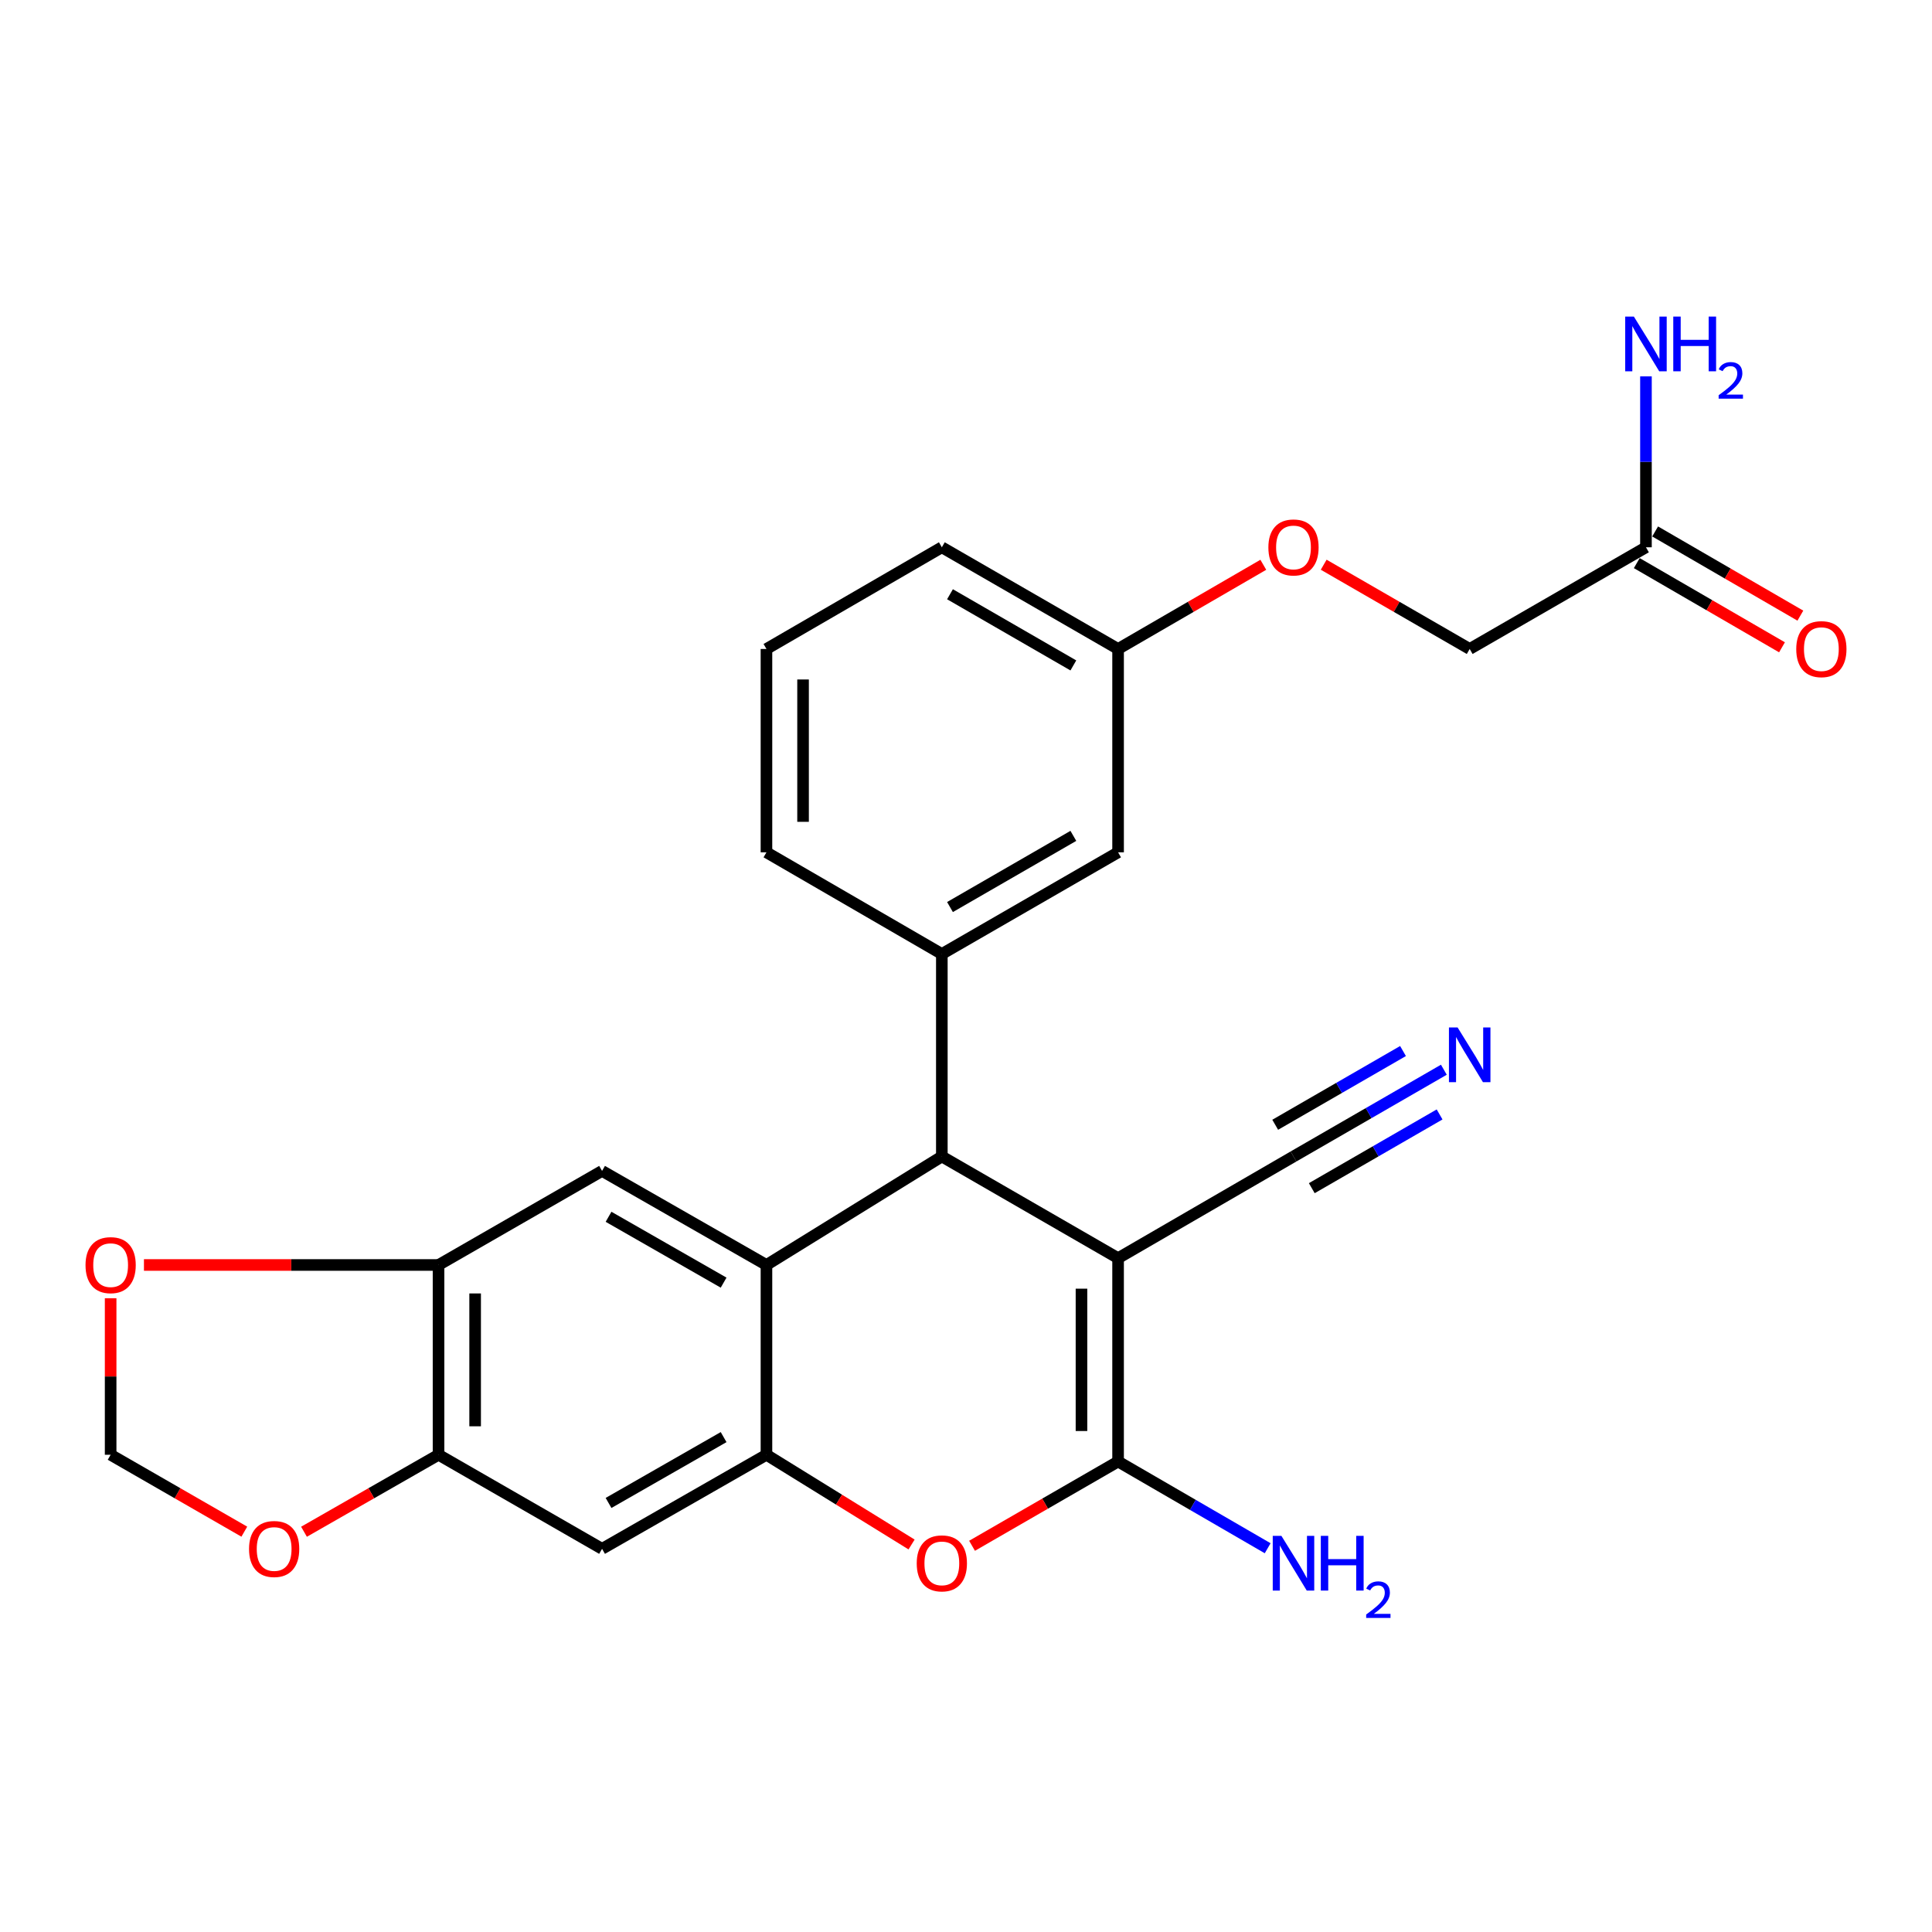 <?xml version='1.0' encoding='iso-8859-1'?>
<svg version='1.1' baseProfile='full'
              xmlns='http://www.w3.org/2000/svg'
                      xmlns:rdkit='http://www.rdkit.org/xml'
                      xmlns:xlink='http://www.w3.org/1999/xlink'
                  xml:space='preserve'
width='1000px' height='1000px' viewBox='0 0 1000 1000'>
<!-- END OF HEADER -->
<rect style='opacity:1.0;fill:#FFFFFF;stroke:none' width='1000' height='1000' x='0' y='0'> </rect>
<path class='bond-0' d='M 578.719,651.226 L 578.719,756.479' style='fill:none;fill-rule:evenodd;stroke:#000000;stroke-width:6px;stroke-linecap:butt;stroke-linejoin:miter;stroke-opacity:1' />
<path class='bond-0' d='M 559.773,667.014 L 559.773,740.691' style='fill:none;fill-rule:evenodd;stroke:#000000;stroke-width:6px;stroke-linecap:butt;stroke-linejoin:miter;stroke-opacity:1' />
<path class='bond-2' d='M 578.719,651.226 L 487.496,598.589' style='fill:none;fill-rule:evenodd;stroke:#000000;stroke-width:6px;stroke-linecap:butt;stroke-linejoin:miter;stroke-opacity:1' />
<path class='bond-8' d='M 578.719,651.226 L 669.51,598.589' style='fill:none;fill-rule:evenodd;stroke:#000000;stroke-width:6px;stroke-linecap:butt;stroke-linejoin:miter;stroke-opacity:1' />
<path class='bond-4' d='M 578.719,756.479 L 540.924,778.287' style='fill:none;fill-rule:evenodd;stroke:#000000;stroke-width:6px;stroke-linecap:butt;stroke-linejoin:miter;stroke-opacity:1' />
<path class='bond-4' d='M 540.924,778.287 L 503.129,800.095' style='fill:none;fill-rule:evenodd;stroke:#FF0000;stroke-width:6px;stroke-linecap:butt;stroke-linejoin:miter;stroke-opacity:1' />
<path class='bond-17' d='M 578.719,756.479 L 617.432,778.923' style='fill:none;fill-rule:evenodd;stroke:#000000;stroke-width:6px;stroke-linecap:butt;stroke-linejoin:miter;stroke-opacity:1' />
<path class='bond-17' d='M 617.432,778.923 L 656.146,801.368' style='fill:none;fill-rule:evenodd;stroke:#0000FF;stroke-width:6px;stroke-linecap:butt;stroke-linejoin:miter;stroke-opacity:1' />
<path class='bond-1' d='M 396.716,654.752 L 487.496,598.589' style='fill:none;fill-rule:evenodd;stroke:#000000;stroke-width:6px;stroke-linecap:butt;stroke-linejoin:miter;stroke-opacity:1' />
<path class='bond-6' d='M 396.716,654.752 L 311.629,606.062' style='fill:none;fill-rule:evenodd;stroke:#000000;stroke-width:6px;stroke-linecap:butt;stroke-linejoin:miter;stroke-opacity:1' />
<path class='bond-6' d='M 374.543,663.892 L 314.982,629.809' style='fill:none;fill-rule:evenodd;stroke:#000000;stroke-width:6px;stroke-linecap:butt;stroke-linejoin:miter;stroke-opacity:1' />
<path class='bond-26' d='M 396.716,654.752 L 396.716,752.984' style='fill:none;fill-rule:evenodd;stroke:#000000;stroke-width:6px;stroke-linecap:butt;stroke-linejoin:miter;stroke-opacity:1' />
<path class='bond-5' d='M 487.496,598.589 L 487.496,493.789' style='fill:none;fill-rule:evenodd;stroke:#000000;stroke-width:6px;stroke-linecap:butt;stroke-linejoin:miter;stroke-opacity:1' />
<path class='bond-3' d='M 396.716,752.984 L 434.272,776.206' style='fill:none;fill-rule:evenodd;stroke:#000000;stroke-width:6px;stroke-linecap:butt;stroke-linejoin:miter;stroke-opacity:1' />
<path class='bond-3' d='M 434.272,776.206 L 471.828,799.428' style='fill:none;fill-rule:evenodd;stroke:#FF0000;stroke-width:6px;stroke-linecap:butt;stroke-linejoin:miter;stroke-opacity:1' />
<path class='bond-7' d='M 396.716,752.984 L 311.629,801.674' style='fill:none;fill-rule:evenodd;stroke:#000000;stroke-width:6px;stroke-linecap:butt;stroke-linejoin:miter;stroke-opacity:1' />
<path class='bond-7' d='M 374.543,743.844 L 314.982,777.927' style='fill:none;fill-rule:evenodd;stroke:#000000;stroke-width:6px;stroke-linecap:butt;stroke-linejoin:miter;stroke-opacity:1' />
<path class='bond-15' d='M 487.496,493.789 L 578.719,441.163' style='fill:none;fill-rule:evenodd;stroke:#000000;stroke-width:6px;stroke-linecap:butt;stroke-linejoin:miter;stroke-opacity:1' />
<path class='bond-15' d='M 491.712,469.484 L 555.568,432.646' style='fill:none;fill-rule:evenodd;stroke:#000000;stroke-width:6px;stroke-linecap:butt;stroke-linejoin:miter;stroke-opacity:1' />
<path class='bond-23' d='M 487.496,493.789 L 396.716,441.163' style='fill:none;fill-rule:evenodd;stroke:#000000;stroke-width:6px;stroke-linecap:butt;stroke-linejoin:miter;stroke-opacity:1' />
<path class='bond-9' d='M 311.629,606.062 L 226.985,654.752' style='fill:none;fill-rule:evenodd;stroke:#000000;stroke-width:6px;stroke-linecap:butt;stroke-linejoin:miter;stroke-opacity:1' />
<path class='bond-10' d='M 311.629,801.674 L 226.985,752.984' style='fill:none;fill-rule:evenodd;stroke:#000000;stroke-width:6px;stroke-linecap:butt;stroke-linejoin:miter;stroke-opacity:1' />
<path class='bond-11' d='M 669.51,598.589 L 708.424,576.138' style='fill:none;fill-rule:evenodd;stroke:#000000;stroke-width:6px;stroke-linecap:butt;stroke-linejoin:miter;stroke-opacity:1' />
<path class='bond-11' d='M 708.424,576.138 L 747.339,553.688' style='fill:none;fill-rule:evenodd;stroke:#0000FF;stroke-width:6px;stroke-linecap:butt;stroke-linejoin:miter;stroke-opacity:1' />
<path class='bond-11' d='M 678.977,614.999 L 712.054,595.916' style='fill:none;fill-rule:evenodd;stroke:#000000;stroke-width:6px;stroke-linecap:butt;stroke-linejoin:miter;stroke-opacity:1' />
<path class='bond-11' d='M 712.054,595.916 L 745.132,576.833' style='fill:none;fill-rule:evenodd;stroke:#0000FF;stroke-width:6px;stroke-linecap:butt;stroke-linejoin:miter;stroke-opacity:1' />
<path class='bond-11' d='M 660.042,582.179 L 693.119,563.096' style='fill:none;fill-rule:evenodd;stroke:#000000;stroke-width:6px;stroke-linecap:butt;stroke-linejoin:miter;stroke-opacity:1' />
<path class='bond-11' d='M 693.119,563.096 L 726.197,544.013' style='fill:none;fill-rule:evenodd;stroke:#0000FF;stroke-width:6px;stroke-linecap:butt;stroke-linejoin:miter;stroke-opacity:1' />
<path class='bond-12' d='M 226.985,654.752 L 150.746,654.752' style='fill:none;fill-rule:evenodd;stroke:#000000;stroke-width:6px;stroke-linecap:butt;stroke-linejoin:miter;stroke-opacity:1' />
<path class='bond-12' d='M 150.746,654.752 L 74.508,654.752' style='fill:none;fill-rule:evenodd;stroke:#FF0000;stroke-width:6px;stroke-linecap:butt;stroke-linejoin:miter;stroke-opacity:1' />
<path class='bond-27' d='M 226.985,654.752 L 226.985,752.984' style='fill:none;fill-rule:evenodd;stroke:#000000;stroke-width:6px;stroke-linecap:butt;stroke-linejoin:miter;stroke-opacity:1' />
<path class='bond-27' d='M 245.93,669.487 L 245.93,738.249' style='fill:none;fill-rule:evenodd;stroke:#000000;stroke-width:6px;stroke-linecap:butt;stroke-linejoin:miter;stroke-opacity:1' />
<path class='bond-13' d='M 226.985,752.984 L 192.167,772.908' style='fill:none;fill-rule:evenodd;stroke:#000000;stroke-width:6px;stroke-linecap:butt;stroke-linejoin:miter;stroke-opacity:1' />
<path class='bond-13' d='M 192.167,772.908 L 157.349,792.833' style='fill:none;fill-rule:evenodd;stroke:#FF0000;stroke-width:6px;stroke-linecap:butt;stroke-linejoin:miter;stroke-opacity:1' />
<path class='bond-16' d='M 57.265,671.968 L 57.265,712.476' style='fill:none;fill-rule:evenodd;stroke:#FF0000;stroke-width:6px;stroke-linecap:butt;stroke-linejoin:miter;stroke-opacity:1' />
<path class='bond-16' d='M 57.265,712.476 L 57.265,752.984' style='fill:none;fill-rule:evenodd;stroke:#000000;stroke-width:6px;stroke-linecap:butt;stroke-linejoin:miter;stroke-opacity:1' />
<path class='bond-29' d='M 126.458,792.791 L 91.861,772.888' style='fill:none;fill-rule:evenodd;stroke:#FF0000;stroke-width:6px;stroke-linecap:butt;stroke-linejoin:miter;stroke-opacity:1' />
<path class='bond-29' d='M 91.861,772.888 L 57.265,752.984' style='fill:none;fill-rule:evenodd;stroke:#000000;stroke-width:6px;stroke-linecap:butt;stroke-linejoin:miter;stroke-opacity:1' />
<path class='bond-14' d='M 851.944,283.273 L 760.711,335.91' style='fill:none;fill-rule:evenodd;stroke:#000000;stroke-width:6px;stroke-linecap:butt;stroke-linejoin:miter;stroke-opacity:1' />
<path class='bond-18' d='M 847.193,291.468 L 884.777,313.257' style='fill:none;fill-rule:evenodd;stroke:#000000;stroke-width:6px;stroke-linecap:butt;stroke-linejoin:miter;stroke-opacity:1' />
<path class='bond-18' d='M 884.777,313.257 L 922.36,335.047' style='fill:none;fill-rule:evenodd;stroke:#FF0000;stroke-width:6px;stroke-linecap:butt;stroke-linejoin:miter;stroke-opacity:1' />
<path class='bond-18' d='M 856.695,275.078 L 894.279,296.867' style='fill:none;fill-rule:evenodd;stroke:#000000;stroke-width:6px;stroke-linecap:butt;stroke-linejoin:miter;stroke-opacity:1' />
<path class='bond-18' d='M 894.279,296.867 L 931.863,318.657' style='fill:none;fill-rule:evenodd;stroke:#FF0000;stroke-width:6px;stroke-linecap:butt;stroke-linejoin:miter;stroke-opacity:1' />
<path class='bond-21' d='M 851.944,283.273 L 851.944,239.042' style='fill:none;fill-rule:evenodd;stroke:#000000;stroke-width:6px;stroke-linecap:butt;stroke-linejoin:miter;stroke-opacity:1' />
<path class='bond-21' d='M 851.944,239.042 L 851.944,194.812' style='fill:none;fill-rule:evenodd;stroke:#0000FF;stroke-width:6px;stroke-linecap:butt;stroke-linejoin:miter;stroke-opacity:1' />
<path class='bond-22' d='M 578.719,441.163 L 578.719,335.91' style='fill:none;fill-rule:evenodd;stroke:#000000;stroke-width:6px;stroke-linecap:butt;stroke-linejoin:miter;stroke-opacity:1' />
<path class='bond-19' d='M 653.886,292.331 L 616.302,314.12' style='fill:none;fill-rule:evenodd;stroke:#FF0000;stroke-width:6px;stroke-linecap:butt;stroke-linejoin:miter;stroke-opacity:1' />
<path class='bond-19' d='M 616.302,314.12 L 578.719,335.91' style='fill:none;fill-rule:evenodd;stroke:#000000;stroke-width:6px;stroke-linecap:butt;stroke-linejoin:miter;stroke-opacity:1' />
<path class='bond-20' d='M 685.142,292.295 L 722.927,314.103' style='fill:none;fill-rule:evenodd;stroke:#FF0000;stroke-width:6px;stroke-linecap:butt;stroke-linejoin:miter;stroke-opacity:1' />
<path class='bond-20' d='M 722.927,314.103 L 760.711,335.91' style='fill:none;fill-rule:evenodd;stroke:#000000;stroke-width:6px;stroke-linecap:butt;stroke-linejoin:miter;stroke-opacity:1' />
<path class='bond-25' d='M 578.719,335.91 L 487.496,283.273' style='fill:none;fill-rule:evenodd;stroke:#000000;stroke-width:6px;stroke-linecap:butt;stroke-linejoin:miter;stroke-opacity:1' />
<path class='bond-25' d='M 555.566,344.424 L 491.711,307.578' style='fill:none;fill-rule:evenodd;stroke:#000000;stroke-width:6px;stroke-linecap:butt;stroke-linejoin:miter;stroke-opacity:1' />
<path class='bond-24' d='M 396.716,441.163 L 396.716,335.91' style='fill:none;fill-rule:evenodd;stroke:#000000;stroke-width:6px;stroke-linecap:butt;stroke-linejoin:miter;stroke-opacity:1' />
<path class='bond-24' d='M 415.661,425.375 L 415.661,351.698' style='fill:none;fill-rule:evenodd;stroke:#000000;stroke-width:6px;stroke-linecap:butt;stroke-linejoin:miter;stroke-opacity:1' />
<path class='bond-28' d='M 396.716,335.91 L 487.496,283.273' style='fill:none;fill-rule:evenodd;stroke:#000000;stroke-width:6px;stroke-linecap:butt;stroke-linejoin:miter;stroke-opacity:1' />
<path  class='atom-5' d='M 474.496 809.196
Q 474.496 802.396, 477.856 798.596
Q 481.216 794.796, 487.496 794.796
Q 493.776 794.796, 497.136 798.596
Q 500.496 802.396, 500.496 809.196
Q 500.496 816.076, 497.096 819.996
Q 493.696 823.876, 487.496 823.876
Q 481.256 823.876, 477.856 819.996
Q 474.496 816.116, 474.496 809.196
M 487.496 820.676
Q 491.816 820.676, 494.136 817.796
Q 496.496 814.876, 496.496 809.196
Q 496.496 803.636, 494.136 800.836
Q 491.816 797.996, 487.496 797.996
Q 483.176 797.996, 480.816 800.796
Q 478.496 803.596, 478.496 809.196
Q 478.496 814.916, 480.816 817.796
Q 483.176 820.676, 487.496 820.676
' fill='#FF0000'/>
<path  class='atom-12' d='M 754.451 531.813
L 763.731 546.813
Q 764.651 548.293, 766.131 550.973
Q 767.611 553.653, 767.691 553.813
L 767.691 531.813
L 771.451 531.813
L 771.451 560.133
L 767.571 560.133
L 757.611 543.733
Q 756.451 541.813, 755.211 539.613
Q 754.011 537.413, 753.651 536.733
L 753.651 560.133
L 749.971 560.133
L 749.971 531.813
L 754.451 531.813
' fill='#0000FF'/>
<path  class='atom-13' d='M 44.265 654.832
Q 44.265 648.032, 47.625 644.232
Q 50.985 640.432, 57.265 640.432
Q 63.545 640.432, 66.905 644.232
Q 70.265 648.032, 70.265 654.832
Q 70.265 661.712, 66.865 665.632
Q 63.465 669.512, 57.265 669.512
Q 51.025 669.512, 47.625 665.632
Q 44.265 661.752, 44.265 654.832
M 57.265 666.312
Q 61.585 666.312, 63.905 663.432
Q 66.265 660.512, 66.265 654.832
Q 66.265 649.272, 63.905 646.472
Q 61.585 643.632, 57.265 643.632
Q 52.945 643.632, 50.585 646.432
Q 48.265 649.232, 48.265 654.832
Q 48.265 660.552, 50.585 663.432
Q 52.945 666.312, 57.265 666.312
' fill='#FF0000'/>
<path  class='atom-14' d='M 128.899 801.754
Q 128.899 794.954, 132.259 791.154
Q 135.619 787.354, 141.899 787.354
Q 148.179 787.354, 151.539 791.154
Q 154.899 794.954, 154.899 801.754
Q 154.899 808.634, 151.499 812.554
Q 148.099 816.434, 141.899 816.434
Q 135.659 816.434, 132.259 812.554
Q 128.899 808.674, 128.899 801.754
M 141.899 813.234
Q 146.219 813.234, 148.539 810.354
Q 150.899 807.434, 150.899 801.754
Q 150.899 796.194, 148.539 793.394
Q 146.219 790.554, 141.899 790.554
Q 137.579 790.554, 135.219 793.354
Q 132.899 796.154, 132.899 801.754
Q 132.899 807.474, 135.219 810.354
Q 137.579 813.234, 141.899 813.234
' fill='#FF0000'/>
<path  class='atom-18' d='M 663.25 794.956
L 672.53 809.956
Q 673.45 811.436, 674.93 814.116
Q 676.41 816.796, 676.49 816.956
L 676.49 794.956
L 680.25 794.956
L 680.25 823.276
L 676.37 823.276
L 666.41 806.876
Q 665.25 804.956, 664.01 802.756
Q 662.81 800.556, 662.45 799.876
L 662.45 823.276
L 658.77 823.276
L 658.77 794.956
L 663.25 794.956
' fill='#0000FF'/>
<path  class='atom-18' d='M 683.65 794.956
L 687.49 794.956
L 687.49 806.996
L 701.97 806.996
L 701.97 794.956
L 705.81 794.956
L 705.81 823.276
L 701.97 823.276
L 701.97 810.196
L 687.49 810.196
L 687.49 823.276
L 683.65 823.276
L 683.65 794.956
' fill='#0000FF'/>
<path  class='atom-18' d='M 707.182 822.282
Q 707.869 820.513, 709.506 819.536
Q 711.142 818.533, 713.413 818.533
Q 716.238 818.533, 717.822 820.064
Q 719.406 821.596, 719.406 824.315
Q 719.406 827.087, 717.346 829.674
Q 715.314 832.261, 711.09 835.324
L 719.722 835.324
L 719.722 837.436
L 707.13 837.436
L 707.13 835.667
Q 710.614 833.185, 712.674 831.337
Q 714.759 829.489, 715.762 827.826
Q 716.766 826.163, 716.766 824.447
Q 716.766 822.652, 715.868 821.648
Q 714.97 820.645, 713.413 820.645
Q 711.908 820.645, 710.905 821.252
Q 709.902 821.86, 709.189 823.206
L 707.182 822.282
' fill='#0000FF'/>
<path  class='atom-19' d='M 929.735 335.99
Q 929.735 329.19, 933.095 325.39
Q 936.455 321.59, 942.735 321.59
Q 949.015 321.59, 952.375 325.39
Q 955.735 329.19, 955.735 335.99
Q 955.735 342.87, 952.335 346.79
Q 948.935 350.67, 942.735 350.67
Q 936.495 350.67, 933.095 346.79
Q 929.735 342.91, 929.735 335.99
M 942.735 347.47
Q 947.055 347.47, 949.375 344.59
Q 951.735 341.67, 951.735 335.99
Q 951.735 330.43, 949.375 327.63
Q 947.055 324.79, 942.735 324.79
Q 938.415 324.79, 936.055 327.59
Q 933.735 330.39, 933.735 335.99
Q 933.735 341.71, 936.055 344.59
Q 938.415 347.47, 942.735 347.47
' fill='#FF0000'/>
<path  class='atom-20' d='M 656.51 283.353
Q 656.51 276.553, 659.87 272.753
Q 663.23 268.953, 669.51 268.953
Q 675.79 268.953, 679.15 272.753
Q 682.51 276.553, 682.51 283.353
Q 682.51 290.233, 679.11 294.153
Q 675.71 298.033, 669.51 298.033
Q 663.27 298.033, 659.87 294.153
Q 656.51 290.273, 656.51 283.353
M 669.51 294.833
Q 673.83 294.833, 676.15 291.953
Q 678.51 289.033, 678.51 283.353
Q 678.51 277.793, 676.15 274.993
Q 673.83 272.153, 669.51 272.153
Q 665.19 272.153, 662.83 274.953
Q 660.51 277.753, 660.51 283.353
Q 660.51 289.073, 662.83 291.953
Q 665.19 294.833, 669.51 294.833
' fill='#FF0000'/>
<path  class='atom-22' d='M 845.684 163.86
L 854.964 178.86
Q 855.884 180.34, 857.364 183.02
Q 858.844 185.7, 858.924 185.86
L 858.924 163.86
L 862.684 163.86
L 862.684 192.18
L 858.804 192.18
L 848.844 175.78
Q 847.684 173.86, 846.444 171.66
Q 845.244 169.46, 844.884 168.78
L 844.884 192.18
L 841.204 192.18
L 841.204 163.86
L 845.684 163.86
' fill='#0000FF'/>
<path  class='atom-22' d='M 866.084 163.86
L 869.924 163.86
L 869.924 175.9
L 884.404 175.9
L 884.404 163.86
L 888.244 163.86
L 888.244 192.18
L 884.404 192.18
L 884.404 179.1
L 869.924 179.1
L 869.924 192.18
L 866.084 192.18
L 866.084 163.86
' fill='#0000FF'/>
<path  class='atom-22' d='M 889.617 191.187
Q 890.303 189.418, 891.94 188.441
Q 893.577 187.438, 895.847 187.438
Q 898.672 187.438, 900.256 188.969
Q 901.84 190.5, 901.84 193.219
Q 901.84 195.991, 899.781 198.579
Q 897.748 201.166, 893.524 204.228
L 902.157 204.228
L 902.157 206.34
L 889.564 206.34
L 889.564 204.571
Q 893.049 202.09, 895.108 200.242
Q 897.194 198.394, 898.197 196.731
Q 899.2 195.067, 899.2 193.351
Q 899.2 191.556, 898.302 190.553
Q 897.405 189.55, 895.847 189.55
Q 894.342 189.55, 893.339 190.157
Q 892.336 190.764, 891.623 192.111
L 889.617 191.187
' fill='#0000FF'/>
</svg>
